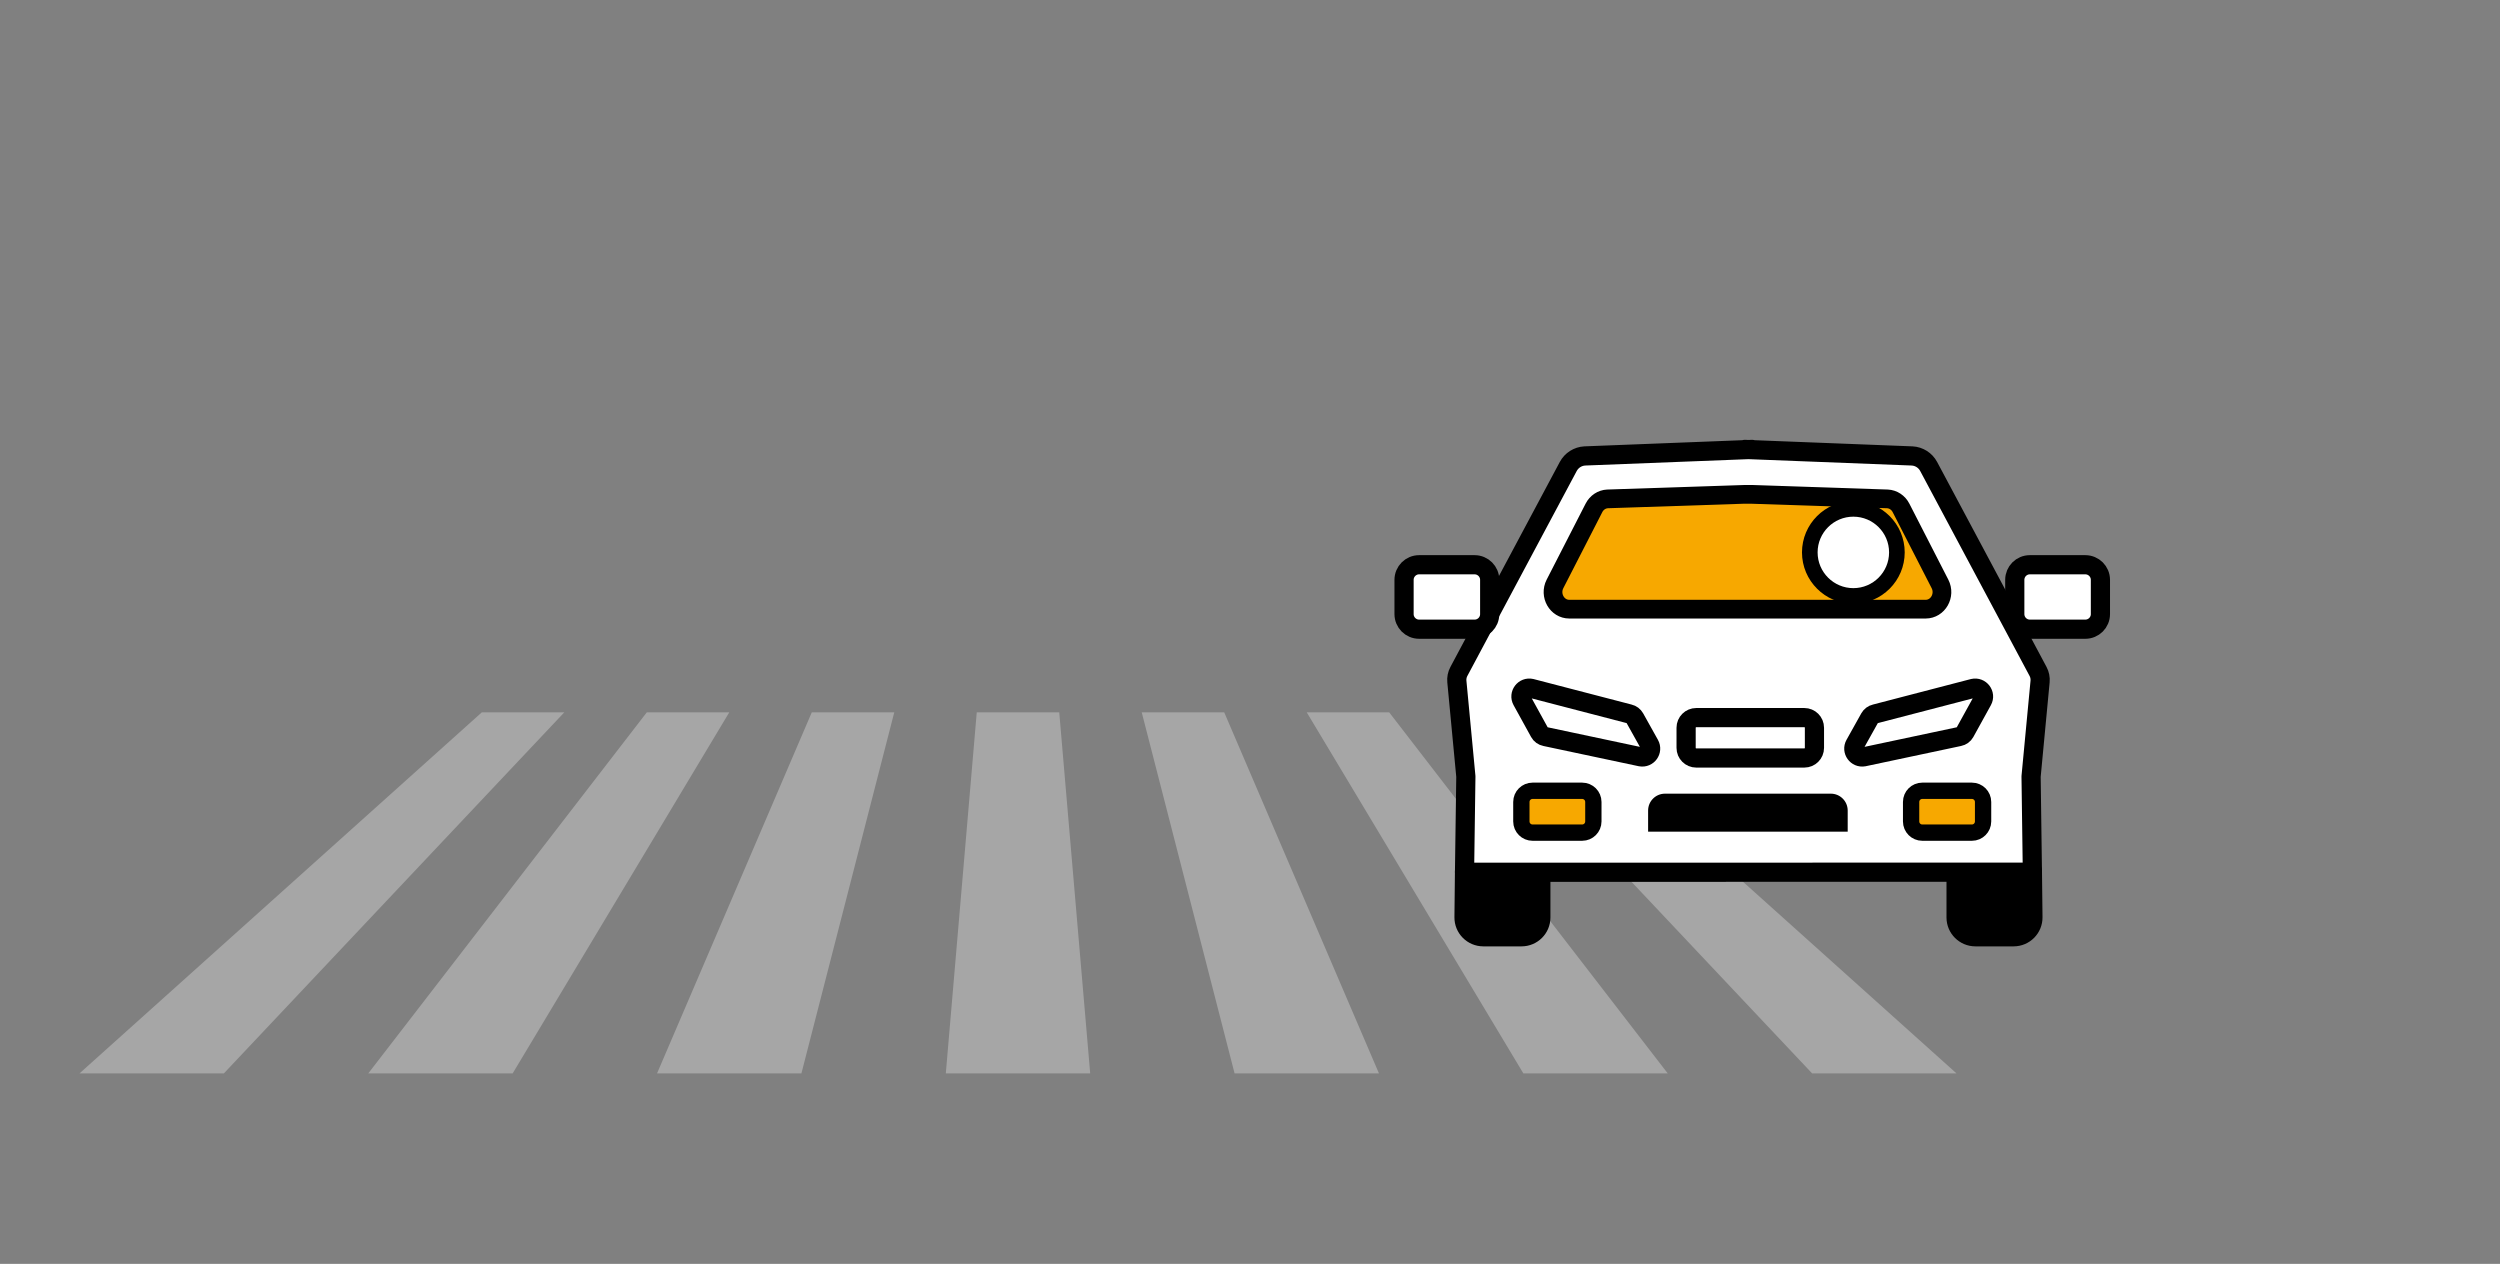 <svg xmlns="http://www.w3.org/2000/svg" xmlns:xlink="http://www.w3.org/1999/xlink" preserveAspectRatio="xMidYMid meet" width="900" height="455" viewBox="0 0 900 455" style="width:100%;height:100%"><rect x="0" y="0" width="900" height="455" fill="#808080" stroke="none"/><defs><animateTransform repeatCount="indefinite" dur="4s" begin="0s" xlink:href="#_R_G_L_1_G" fill="freeze" attributeName="transform" from="0 0" to="1 1" type="scale" additive="sum" keyTimes="0;0.283;0.417;0.583;1" values="0 0;0 0;0.29 0.29;1 1;1 1" keySplines="0.167 0.167 0.833 0.833;0.167 0.167 0.833 0.833;0.167 0.167 0.667 1;0 0 0 0" calcMode="spline"/><animateTransform repeatCount="indefinite" dur="4s" begin="0s" xlink:href="#_R_G_L_1_G" fill="freeze" attributeName="transform" from="-345 -131.5" to="-345 -131.5" type="translate" additive="sum" keyTimes="0;1" values="-345 -131.5;-345 -131.5" keySplines="0 0 1 1" calcMode="spline"/><animateMotion repeatCount="indefinite" dur="4s" begin="0s" xlink:href="#_R_G_L_0_G" fill="freeze" keyTimes="0;0.25;0.792;1" path="M1148 247.5 C1148,247.5 1148,247.5 1148,247.5 C1068.34,247.5 481.41,247.5 480,247.5 C480,247.5 480,247.5 480,247.5 " keyPoints="0;0;1;1" keySplines="0.167 0.167 0.695 1;0.167 0.167 0.695 1;0 0 0 0" calcMode="spline"/><animate repeatCount="indefinite" dur="4s" begin="0s" xlink:href="#_R_G_L_0_G_M" fill="freeze" attributeName="opacity" from="0" to="1" keyTimes="0;0.25;0.25;1" values="0;0;1;1" keySplines="0 0 0 0;0 0 0 0;0 0 0 0" calcMode="spline"/><animate attributeType="XML" attributeName="opacity" dur="4s" from="0" to="1" xlink:href="#time_group"/></defs><g id="_R_G"><g id="_R_G_L_2_G" opacity="0.3" transform=" translate(799, 227.5) translate(0, 0)"><path id="_R_G_L_2_G_D_0_P_0" fill="#ffffff" fill-opacity="1" fill-rule="nonzero" d=" M-595.85 28.94 C-595.85,28.94 -718.41,158.93 -718.41,158.93 C-718.41,158.93 -770.39,158.93 -770.39,158.93 C-770.39,158.93 -625.55,28.94 -625.55,28.94 C-625.55,28.94 -595.85,28.94 -595.85,28.94z "/><path id="_R_G_L_2_G_D_1_P_0" fill="#ffffff" fill-opacity="1" fill-rule="nonzero" d=" M-94.65 158.93 C-94.65,158.93 -146.63,158.93 -146.63,158.93 C-146.63,158.93 -269.19,28.94 -269.19,28.94 C-269.19,28.94 -239.49,28.94 -239.49,28.94 C-239.49,28.94 -94.65,158.93 -94.65,158.93z "/><path id="_R_G_L_2_G_D_2_P_0" fill="#ffffff" fill-opacity="1" fill-rule="nonzero" d=" M-406.53 158.93 C-406.53,158.93 -458.51,158.93 -458.51,158.93 C-458.51,158.93 -447.37,28.94 -447.37,28.94 C-447.37,28.94 -417.67,28.94 -417.67,28.94 C-417.67,28.94 -406.53,158.93 -406.53,158.93z "/><path id="_R_G_L_2_G_D_3_P_0" fill="#ffffff" fill-opacity="1" fill-rule="nonzero" d=" M-302.57 158.93 C-302.57,158.93 -354.55,158.93 -354.55,158.93 C-354.55,158.93 -387.98,28.94 -387.98,28.94 C-387.98,28.94 -358.28,28.94 -358.28,28.94 C-358.28,28.94 -302.57,158.93 -302.57,158.93z "/><path id="_R_G_L_2_G_D_4_P_0" fill="#ffffff" fill-opacity="1" fill-rule="nonzero" d=" M-198.61 158.93 C-198.61,158.93 -250.59,158.93 -250.59,158.93 C-250.59,158.93 -328.58,28.94 -328.58,28.94 C-328.58,28.94 -298.89,28.94 -298.89,28.94 C-298.89,28.94 -198.61,158.93 -198.61,158.93z "/><path id="_R_G_L_2_G_D_5_P_0" fill="#ffffff" fill-opacity="1" fill-rule="nonzero" d=" M-477.06 28.94 C-477.06,28.94 -510.49,158.93 -510.49,158.93 C-510.49,158.93 -562.47,158.93 -562.47,158.93 C-562.47,158.93 -506.76,28.94 -506.76,28.94 C-506.76,28.94 -477.06,28.94 -477.06,28.94z "/><path id="_R_G_L_2_G_D_6_P_0" fill="#ffffff" fill-opacity="1" fill-rule="nonzero" d=" M-536.46 28.94 C-536.46,28.94 -614.45,158.93 -614.45,158.93 C-614.45,158.93 -666.43,158.93 -666.43,158.93 C-666.43,158.93 -566.15,28.94 -566.15,28.94 C-566.15,28.94 -536.46,28.94 -536.46,28.94z "/></g><g id="_R_G_L_1_G" transform=" translate(284, 131.5)"><g id="_R_G_L_1_G_L_0_G" transform=" translate(975, 247.5) translate(0, 0)"><path id="_R_G_L_1_G_L_0_G_D_0_P_0" fill="#000000" fill-opacity="1" fill-rule="nonzero" d=" M-731.77 -65.42 C-731.77,-65.42 -731.95,-48.8 -731.95,-48.8 C-732.01,-44.93 -728.88,-41.76 -725,-41.76 C-725,-41.76 -711.25,-41.76 -711.25,-41.76 C-707.41,-41.76 -704.3,-44.87 -704.3,-48.71 C-704.3,-48.71 -704.3,-64.57 -704.3,-64.57 "/><path id="_R_G_L_1_G_L_0_G_D_1_P_0" stroke="#000000" stroke-linecap="round" stroke-linejoin="round" fill="none" stroke-width="6.907" stroke-opacity="1" d=" M-731.77 -65.42 C-731.77,-65.42 -731.95,-48.8 -731.95,-48.8 C-732.01,-44.93 -728.88,-41.76 -725,-41.76 C-725,-41.76 -711.25,-41.76 -711.25,-41.76 C-707.41,-41.76 -704.3,-44.87 -704.3,-48.71 C-704.3,-48.71 -704.3,-64.57 -704.3,-64.57 "/><path id="_R_G_L_1_G_L_0_G_D_2_P_0" fill="#ffffff" fill-opacity="1" fill-rule="nonzero" d=" M-628.26 -217.21 C-628.26,-217.21 -688.47,-214.86 -688.47,-214.86 C-690.98,-214.73 -693.23,-213.29 -694.42,-211.08 C-694.42,-211.08 -733.81,-137.26 -733.81,-137.26 C-734.4,-136.16 -734.65,-134.9 -734.53,-133.65 C-734.53,-133.65 -731.29,-99.45 -731.29,-99.45 C-731.29,-99.45 -731.77,-64.98 -731.77,-64.98 C-731.77,-64.98 -527.34,-65.01 -527.34,-65.01 C-527.34,-65.01 -527.81,-99.45 -527.81,-99.45 C-527.81,-99.45 -524.57,-133.65 -524.57,-133.65 C-524.45,-134.9 -524.7,-136.16 -525.29,-137.26 C-525.29,-137.26 -564.69,-211.08 -564.69,-211.08 C-565.87,-213.29 -568.13,-214.73 -570.64,-214.86 C-570.64,-214.86 -630.85,-217.21 -630.85,-217.21 "/><path id="_R_G_L_1_G_L_0_G_D_3_P_0" stroke="#000000" stroke-linecap="round" stroke-linejoin="round" fill="none" stroke-width="6.907" stroke-opacity="1" d=" M-628.26 -217.21 C-628.26,-217.21 -688.47,-214.86 -688.47,-214.86 C-690.98,-214.73 -693.23,-213.29 -694.42,-211.08 C-694.42,-211.08 -733.81,-137.26 -733.81,-137.26 C-734.4,-136.16 -734.65,-134.9 -734.53,-133.65 C-734.53,-133.65 -731.29,-99.45 -731.29,-99.45 C-731.29,-99.45 -731.77,-64.98 -731.77,-64.98 C-731.77,-64.98 -527.34,-65.01 -527.34,-65.01 C-527.34,-65.01 -527.81,-99.45 -527.81,-99.45 C-527.81,-99.45 -524.57,-133.65 -524.57,-133.65 C-524.45,-134.9 -524.7,-136.16 -525.29,-137.26 C-525.29,-137.26 -564.69,-211.08 -564.69,-211.08 C-565.87,-213.29 -568.13,-214.73 -570.64,-214.86 C-570.64,-214.86 -630.85,-217.21 -630.85,-217.21 "/><path id="_R_G_L_1_G_L_0_G_D_4_P_0" fill="#000000" fill-opacity="1" fill-rule="nonzero" d=" M-554.81 -64.57 C-554.81,-64.57 -554.81,-48.71 -554.81,-48.71 C-554.81,-44.87 -551.69,-41.76 -547.85,-41.76 C-547.85,-41.76 -534.1,-41.76 -534.1,-41.76 C-530.22,-41.76 -527.1,-44.93 -527.15,-48.8 C-527.15,-48.8 -527.34,-65.44 -527.34,-65.44 "/><path id="_R_G_L_1_G_L_0_G_D_5_P_0" stroke="#000000" stroke-linecap="round" stroke-linejoin="round" fill="none" stroke-width="6.907" stroke-opacity="1" d=" M-554.81 -64.57 C-554.81,-64.57 -554.81,-48.71 -554.81,-48.71 C-554.81,-44.87 -551.69,-41.76 -547.85,-41.76 C-547.85,-41.76 -534.1,-41.76 -534.1,-41.76 C-530.22,-41.76 -527.1,-44.93 -527.15,-48.8 C-527.15,-48.8 -527.34,-65.44 -527.34,-65.44 "/><path id="_R_G_L_1_G_L_0_G_D_6_P_0" stroke="#000000" stroke-linecap="round" stroke-linejoin="round" fill="none" stroke-width="6.907" stroke-opacity="1" d=" M-711.08 -126.8 C-711.08,-126.8 -704.77,-115.34 -704.77,-115.34 C-704.34,-114.55 -703.57,-114 -702.69,-113.83 C-702.69,-113.83 -668.35,-106.54 -668.35,-106.54 C-665.84,-106.07 -663.91,-108.74 -665.16,-110.98 C-665.16,-110.98 -670.49,-120.53 -670.49,-120.53 C-670.91,-121.27 -671.61,-121.81 -672.44,-122 C-672.44,-122 -707.76,-131.19 -707.76,-131.19 C-710.3,-131.78 -712.34,-129.08 -711.08,-126.8z "/><path id="_R_G_L_1_G_L_0_G_D_7_P_0" fill="#ffffff" fill-opacity="1" fill-rule="nonzero" d=" M-728.14 -152.49 C-728.14,-152.49 -748.12,-152.49 -748.12,-152.49 C-751.11,-152.49 -753.54,-154.92 -753.54,-157.91 C-753.54,-157.91 -753.54,-170.26 -753.54,-170.26 C-753.54,-173.26 -751.11,-175.69 -748.12,-175.69 C-748.12,-175.69 -728.14,-175.69 -728.14,-175.69 C-725.14,-175.69 -722.71,-173.26 -722.71,-170.26 C-722.71,-170.26 -722.71,-157.91 -722.71,-157.91 C-722.71,-154.92 -725.14,-152.49 -728.14,-152.49z "/><path id="_R_G_L_1_G_L_0_G_D_8_P_0" stroke="#000000" stroke-linecap="round" stroke-linejoin="round" fill="none" stroke-width="6.907" stroke-opacity="1" d=" M-728.14 -152.49 C-728.14,-152.49 -748.12,-152.49 -748.12,-152.49 C-751.11,-152.49 -753.54,-154.92 -753.54,-157.91 C-753.54,-157.91 -753.54,-170.26 -753.54,-170.26 C-753.54,-173.26 -751.11,-175.69 -748.12,-175.69 C-748.12,-175.69 -728.14,-175.69 -728.14,-175.69 C-725.14,-175.69 -722.71,-173.26 -722.71,-170.26 C-722.71,-170.26 -722.71,-157.91 -722.71,-157.91 C-722.71,-154.92 -725.14,-152.49 -728.14,-152.49z "/><path id="_R_G_L_1_G_L_0_G_D_9_P_0" fill="#f7a800" fill-opacity="1" fill-rule="nonzero" d=" M-631.51 -159.7 C-631.51,-159.7 -694.05,-159.7 -694.05,-159.7 C-698.48,-159.7 -701.31,-164.67 -699.21,-168.78 C-699.21,-168.78 -685.17,-196.17 -685.17,-196.17 C-684.2,-198.07 -682.35,-199.3 -680.3,-199.4 C-680.3,-199.4 -631.15,-201.03 -631.15,-201.03 C-631.15,-201.03 -628.66,-201.03 -628.66,-201.03 C-628.66,-201.03 -579.52,-199.4 -579.52,-199.4 C-577.47,-199.3 -575.61,-198.07 -574.64,-196.17 C-574.64,-196.17 -560.6,-168.78 -560.6,-168.78 C-558.5,-164.67 -561.33,-159.7 -565.77,-159.7 C-565.77,-159.7 -633.61,-159.7 -633.61,-159.7 "/><path id="_R_G_L_1_G_L_0_G_D_10_P_0" stroke="#000000" stroke-linecap="round" stroke-linejoin="round" fill="none" stroke-width="6.737" stroke-opacity="1" d=" M-631.51 -159.7 C-631.51,-159.7 -694.05,-159.7 -694.05,-159.7 C-698.48,-159.7 -701.31,-164.67 -699.21,-168.78 C-699.21,-168.78 -685.17,-196.17 -685.17,-196.17 C-684.2,-198.07 -682.35,-199.3 -680.3,-199.4 C-680.3,-199.4 -631.15,-201.03 -631.15,-201.03 C-631.15,-201.03 -628.66,-201.03 -628.66,-201.03 C-628.66,-201.03 -579.52,-199.4 -579.52,-199.4 C-577.47,-199.3 -575.61,-198.07 -574.64,-196.17 C-574.64,-196.17 -560.6,-168.78 -560.6,-168.78 C-558.5,-164.67 -561.33,-159.7 -565.77,-159.7 C-565.77,-159.7 -633.61,-159.7 -633.61,-159.7 "/><path id="_R_G_L_1_G_L_0_G_D_11_P_0" stroke="#000000" stroke-linecap="round" stroke-linejoin="round" fill="none" stroke-width="6.907" stroke-opacity="1" d=" M-545.31 -126.8 C-545.31,-126.8 -551.63,-115.34 -551.63,-115.34 C-552.06,-114.55 -552.83,-114 -553.71,-113.83 C-553.71,-113.83 -588.04,-106.54 -588.04,-106.54 C-590.56,-106.07 -592.49,-108.74 -591.24,-110.98 C-591.24,-110.98 -585.91,-120.53 -585.91,-120.53 C-585.49,-121.27 -584.78,-121.81 -583.95,-122 C-583.95,-122 -548.64,-131.19 -548.64,-131.19 C-546.09,-131.78 -544.05,-129.08 -545.31,-126.8z "/><path id="_R_G_L_1_G_L_0_G_D_12_P_0" fill="#ffffff" fill-opacity="1" fill-rule="nonzero" d=" M-528.26 -152.49 C-528.26,-152.49 -508.28,-152.49 -508.28,-152.49 C-505.28,-152.49 -502.85,-154.92 -502.85,-157.91 C-502.85,-157.91 -502.85,-170.26 -502.85,-170.26 C-502.85,-173.26 -505.28,-175.69 -508.28,-175.69 C-508.28,-175.69 -528.26,-175.69 -528.26,-175.69 C-531.26,-175.69 -533.68,-173.26 -533.68,-170.26 C-533.68,-170.26 -533.68,-157.91 -533.68,-157.91 C-533.68,-154.92 -531.26,-152.49 -528.26,-152.49z "/><path id="_R_G_L_1_G_L_0_G_D_13_P_0" stroke="#000000" stroke-linecap="round" stroke-linejoin="round" fill="none" stroke-width="6.907" stroke-opacity="1" d=" M-528.26 -152.49 C-528.26,-152.49 -508.28,-152.49 -508.28,-152.49 C-505.28,-152.49 -502.85,-154.92 -502.85,-157.91 C-502.85,-157.91 -502.85,-170.26 -502.85,-170.26 C-502.85,-173.26 -505.28,-175.69 -508.28,-175.69 C-508.28,-175.69 -528.26,-175.69 -528.26,-175.69 C-531.26,-175.69 -533.68,-173.26 -533.68,-170.26 C-533.68,-170.26 -533.68,-157.91 -533.68,-157.91 C-533.68,-154.92 -531.26,-152.49 -528.26,-152.49z "/><path id="_R_G_L_1_G_L_0_G_D_14_P_0" stroke="#000000" stroke-linecap="round" stroke-linejoin="round" fill="none" stroke-width="6.907" stroke-opacity="1" d=" M-609.45 -106.12 C-609.45,-106.12 -648.35,-106.12 -648.35,-106.12 C-650.36,-106.12 -652,-107.75 -652,-109.76 C-652,-109.76 -652,-117.01 -652,-117.01 C-652,-119.03 -650.36,-120.66 -648.35,-120.66 C-648.35,-120.66 -609.45,-120.66 -609.45,-120.66 C-607.43,-120.66 -605.8,-119.03 -605.8,-117.01 C-605.8,-117.01 -605.8,-109.76 -605.8,-109.76 C-605.8,-107.75 -607.43,-106.12 -609.45,-106.12z "/><path id="_R_G_L_1_G_L_0_G_D_15_P_0" fill="#000000" fill-opacity="1" fill-rule="nonzero" d=" M-593.83 -79.59 C-593.83,-79.59 -665.68,-79.59 -665.68,-79.59 C-665.68,-79.59 -665.68,-87.2 -665.68,-87.2 C-665.68,-90.56 -662.96,-93.28 -659.61,-93.28 C-659.61,-93.28 -599.9,-93.28 -599.9,-93.28 C-596.55,-93.28 -593.83,-90.56 -593.83,-87.2 C-593.83,-87.2 -593.83,-79.59 -593.83,-79.59z "/><path id="_R_G_L_1_G_L_0_G_D_16_P_0" fill="#000000" fill-opacity="1" fill-rule="nonzero" d=" M-591.79 -162.45 C-582.04,-162.45 -574.11,-170.39 -574.11,-180.14 C-574.11,-189.89 -582.04,-197.83 -591.79,-197.83 C-601.54,-197.83 -609.48,-189.89 -609.48,-180.14 C-609.48,-170.39 -601.54,-162.45 -591.79,-162.45z "/><path id="_R_G_L_1_G_L_0_G_D_17_P_0" stroke="#000000" stroke-linecap="round" stroke-linejoin="round" fill="none" stroke-width="1.608" stroke-opacity="1" d=" M-591.79 -162.45 C-582.04,-162.45 -574.11,-170.39 -574.11,-180.14 C-574.11,-189.89 -582.04,-197.83 -591.79,-197.83 C-601.54,-197.83 -609.48,-189.89 -609.48,-180.14 C-609.48,-170.39 -601.54,-162.45 -591.79,-162.45z "/><path id="_R_G_L_1_G_L_0_G_D_18_P_0" fill="#f7a800" fill-opacity="1" fill-rule="nonzero" d=" M-689.43 -79.25 C-689.43,-79.25 -707.27,-79.25 -707.27,-79.25 C-709.5,-79.25 -711.31,-81.05 -711.31,-83.28 C-711.31,-83.28 -711.31,-90.29 -711.31,-90.29 C-711.31,-92.52 -709.5,-94.32 -707.27,-94.32 C-707.27,-94.32 -689.43,-94.32 -689.43,-94.32 C-687.2,-94.32 -685.39,-92.52 -685.39,-90.29 C-685.39,-90.29 -685.39,-83.28 -685.39,-83.28 C-685.39,-81.05 -687.2,-79.25 -689.43,-79.25z "/><path id="_R_G_L_1_G_L_0_G_D_19_P_0" stroke="#000000" stroke-linecap="round" stroke-linejoin="round" fill="none" stroke-width="5.869" stroke-opacity="1" d=" M-689.43 -79.25 C-689.43,-79.25 -707.27,-79.25 -707.27,-79.25 C-709.5,-79.25 -711.31,-81.05 -711.31,-83.28 C-711.31,-83.28 -711.31,-90.29 -711.31,-90.29 C-711.31,-92.52 -709.5,-94.32 -707.27,-94.32 C-707.27,-94.32 -689.43,-94.32 -689.43,-94.32 C-687.2,-94.32 -685.39,-92.52 -685.39,-90.29 C-685.39,-90.29 -685.39,-83.28 -685.39,-83.28 C-685.39,-81.05 -687.2,-79.25 -689.43,-79.25z "/><path id="_R_G_L_1_G_L_0_G_D_20_P_0" fill="#f7a800" fill-opacity="1" fill-rule="nonzero" d=" M-566.97 -79.25 C-566.97,-79.25 -549.12,-79.25 -549.12,-79.25 C-546.9,-79.25 -545.09,-81.05 -545.09,-83.28 C-545.09,-83.28 -545.09,-90.29 -545.09,-90.29 C-545.09,-92.52 -546.9,-94.32 -549.12,-94.32 C-549.12,-94.32 -566.97,-94.32 -566.97,-94.32 C-569.2,-94.32 -571,-92.52 -571,-90.29 C-571,-90.29 -571,-83.28 -571,-83.28 C-571,-81.05 -569.2,-79.25 -566.97,-79.25z "/><path id="_R_G_L_1_G_L_0_G_D_21_P_0" stroke="#000000" stroke-linecap="round" stroke-linejoin="round" fill="none" stroke-width="5.869" stroke-opacity="1" d=" M-566.97 -79.25 C-566.97,-79.25 -549.12,-79.25 -549.12,-79.25 C-546.9,-79.25 -545.09,-81.05 -545.09,-83.28 C-545.09,-83.28 -545.09,-90.29 -545.09,-90.29 C-545.09,-92.52 -546.9,-94.32 -549.12,-94.32 C-549.12,-94.32 -566.97,-94.32 -566.97,-94.32 C-569.2,-94.32 -571,-92.52 -571,-90.29 C-571,-90.29 -571,-83.28 -571,-83.28 C-571,-81.05 -569.2,-79.25 -566.97,-79.25z "/><path id="_R_G_L_1_G_L_0_G_D_22_P_0" fill="#ffffff" fill-opacity="1" fill-rule="nonzero" d=" M-591.79 -193 C-584.7,-193 -578.93,-187.23 -578.93,-180.14 C-578.93,-173.04 -584.7,-167.27 -591.79,-167.27 C-598.89,-167.27 -604.66,-173.04 -604.66,-180.14 C-604.66,-187.23 -598.89,-193 -591.79,-193z "/></g></g><g id="_R_G_L_0_G_M"><g id="_R_G_L_0_G"><path id="_R_G_L_0_G_D_0_P_0" fill="#231f20" fill-opacity="1" fill-rule="nonzero" d=" M-330 -41.72 C-317.87,-41.72 -307.99,-51.59 -307.99,-63.72 C-307.99,-75.85 -317.87,-85.73 -330,-85.73 C-342.13,-85.73 -352,-75.85 -352,-63.72 C-352,-51.59 -342.13,-41.72 -330,-41.72z "/><path id="_R_G_L_0_G_D_1_P_0" stroke="#000000" stroke-linecap="round" stroke-linejoin="round" fill="none" stroke-width="2" stroke-opacity="1" d=" M-330 -41.72 C-317.87,-41.72 -307.99,-51.59 -307.99,-63.72 C-307.99,-75.85 -317.87,-85.73 -330,-85.73 C-342.13,-85.73 -352,-75.85 -352,-63.72 C-352,-51.59 -342.13,-41.72 -330,-41.72z "/><path id="_R_G_L_0_G_D_2_P_0" fill="#000000" fill-opacity="1" fill-rule="nonzero" d=" M-297.19 24.53 C-295.35,27.34 -292.66,29.61 -289.43,30.54 C-284.45,31.96 -279.26,30.53 -275.73,26.79 C-271.38,22.19 -271.16,15.03 -274.62,9.73 C-282.79,-2.79 -303.54,-34.58 -303.54,-34.58 C-305.98,-38.31 -310.05,-40.45 -314.71,-40.45 C-317.01,-40.45 -319.35,-39.92 -321.49,-38.91 C-326.92,-36.37 -333.62,-32.69 -336.71,-27.57 C-337.6,-26.1 -338.77,-24.84 -340.11,-23.76 C-347.69,-17.64 -368.17,-0.77 -368.17,-0.77 C-373.86,4.07 -374.55,12.6 -369.73,18.27 C-367.17,21.29 -363.42,23.02 -359.45,23.02 C-356.25,23.02 -353.14,21.88 -350.7,19.8 C-350.7,19.8 -336.59,7.8 -336.59,7.8 C-336.59,7.8 -336.3,12.42 -336.3,12.42 C-336.3,12.42 -353.09,30.01 -353.09,30.01 C-354.16,31.12 -355.02,32.41 -355.65,33.82 C-355.65,33.82 -369.83,65.48 -369.83,65.48 C-372.88,72.29 -370.26,80.62 -363.49,83.78 C-361.44,84.74 -359.25,85.16 -357,85.04 C-351.8,84.75 -347.31,81.24 -345.19,76.49 C-345.19,76.49 -331.97,46.97 -331.97,46.97 C-330.61,45.55 -327.46,42.28 -323.9,38.64 C-323.9,38.64 -302.5,78.19 -302.5,78.19 C-300.18,82.49 -295.69,85.17 -290.8,85.17 C-290.8,85.17 -290.8,85.17 -290.8,85.17 C-288.44,85.17 -286.23,84.6 -284.26,83.54 C-277.73,80 -275.28,71.8 -278.82,65.26 C-278.82,65.26 -304.28,18.25 -304.37,18.1 C-303.94,17.15 -303.61,16.12 -303.43,14.97 C-303.43,14.97 -297.19,24.53 -297.19,24.53z "/><path id="_R_G_L_0_G_D_3_P_0" stroke="#000000" stroke-linecap="round" stroke-linejoin="round" fill="none" stroke-width="2" stroke-opacity="1" d=" M-297.19 24.53 C-295.35,27.34 -292.66,29.61 -289.43,30.54 C-284.45,31.96 -279.26,30.53 -275.73,26.79 C-271.38,22.19 -271.16,15.03 -274.62,9.73 C-282.79,-2.79 -303.54,-34.58 -303.54,-34.58 C-305.98,-38.31 -310.05,-40.45 -314.71,-40.45 C-317.01,-40.45 -319.35,-39.92 -321.49,-38.91 C-326.92,-36.37 -333.62,-32.69 -336.71,-27.57 C-337.6,-26.1 -338.77,-24.84 -340.11,-23.76 C-347.69,-17.64 -368.17,-0.77 -368.17,-0.77 C-373.86,4.07 -374.55,12.6 -369.73,18.27 C-367.17,21.29 -363.42,23.02 -359.45,23.02 C-356.25,23.02 -353.14,21.88 -350.7,19.8 C-350.7,19.8 -336.59,7.8 -336.59,7.8 C-336.59,7.8 -336.3,12.42 -336.3,12.42 C-336.3,12.42 -353.09,30.01 -353.09,30.01 C-354.16,31.12 -355.02,32.41 -355.65,33.82 C-355.65,33.82 -369.83,65.48 -369.83,65.48 C-372.88,72.29 -370.26,80.62 -363.49,83.78 C-361.44,84.74 -359.25,85.16 -357,85.04 C-351.8,84.75 -347.31,81.24 -345.19,76.49 C-345.19,76.49 -331.97,46.97 -331.97,46.97 C-330.61,45.55 -327.46,42.28 -323.9,38.64 C-323.9,38.64 -302.5,78.19 -302.5,78.19 C-300.18,82.49 -295.69,85.17 -290.8,85.17 C-290.8,85.17 -290.8,85.17 -290.8,85.17 C-288.44,85.17 -286.23,84.6 -284.26,83.54 C-277.73,80 -275.28,71.8 -278.82,65.26 C-278.82,65.26 -304.28,18.25 -304.37,18.1 C-303.94,17.15 -303.61,16.12 -303.43,14.97 C-303.43,14.97 -297.19,24.53 -297.19,24.53z "/><path id="_R_G_L_0_G_D_4_P_0" fill="#ffffff" fill-opacity="1" fill-rule="nonzero" d=" M-310.46 -6.77 C-310.46,-6.77 -309.24,12.62 -309.24,12.62 C-309.24,17.09 -312.2,18.62 -317.91,24.15 C-325.13,31.15 -337.02,43.57 -337.02,43.57 C-337.02,43.57 -350.92,74.62 -350.92,74.62 C-352.17,77.41 -354.9,79.06 -357.77,79.06 C-358.79,79.06 -359.83,78.85 -360.83,78.41 C-364.6,76.71 -366.3,72.28 -364.61,68.5 C-364.61,68.5 -350.18,36.26 -350.18,36.26 C-349.82,35.48 -349.34,34.77 -348.75,34.15 C-348.75,34.15 -330.09,14.6 -330.09,14.6 C-330.11,14.38 -330.18,14.16 -330.19,13.93 C-330.19,13.93 -332.42,-21.49 -332.42,-21.49 C-332.68,-26.64 -323.66,-31.27 -318.94,-33.48 C-317.6,-34.11 -316.14,-34.45 -314.71,-34.45 C-312.3,-34.45 -309.99,-33.48 -308.57,-31.3 C-308.57,-31.3 -279.33,13.49 -279.33,13.49 C-277.07,16.96 -278.04,21.6 -281.51,23.86 C-282.78,24.69 -284.2,25.08 -285.6,25.08 C-288.05,25.08 -290.45,23.88 -291.89,21.68 C-291.89,21.68 -310.46,-6.77 -310.46,-6.77z "/><path id="_R_G_L_0_G_D_5_P_0" stroke="#000000" stroke-linecap="round" stroke-linejoin="round" fill="none" stroke-width="2" stroke-opacity="1" d=" M-310.46 -6.77 C-310.46,-6.77 -309.24,12.62 -309.24,12.62 C-309.24,17.09 -312.2,18.62 -317.91,24.15 C-325.13,31.15 -337.02,43.57 -337.02,43.57 C-337.02,43.57 -350.92,74.62 -350.92,74.62 C-352.17,77.41 -354.9,79.06 -357.77,79.06 C-358.79,79.06 -359.83,78.85 -360.83,78.41 C-364.6,76.71 -366.3,72.28 -364.61,68.5 C-364.61,68.5 -350.18,36.26 -350.18,36.26 C-349.82,35.48 -349.34,34.77 -348.75,34.15 C-348.75,34.15 -330.09,14.6 -330.09,14.6 C-330.11,14.38 -330.18,14.16 -330.19,13.93 C-330.19,13.93 -332.42,-21.49 -332.42,-21.49 C-332.68,-26.64 -323.66,-31.27 -318.94,-33.48 C-317.6,-34.11 -316.14,-34.45 -314.71,-34.45 C-312.3,-34.45 -309.99,-33.48 -308.57,-31.3 C-308.57,-31.3 -279.33,13.49 -279.33,13.49 C-277.07,16.96 -278.04,21.6 -281.51,23.86 C-282.78,24.69 -284.2,25.08 -285.6,25.08 C-288.05,25.08 -290.45,23.88 -291.89,21.68 C-291.89,21.68 -310.46,-6.77 -310.46,-6.77z "/><path id="_R_G_L_0_G_D_6_P_0" fill="#ffffff" fill-opacity="1" fill-rule="nonzero" d=" M-284.09 68.11 C-282.13,71.75 -283.48,76.3 -287.12,78.27 C-288.25,78.88 -289.48,79.17 -290.68,79.17 C-290.7,79.17 -290.73,79.17 -290.75,79.17 C-293.39,79.15 -295.94,77.73 -297.28,75.24 C-297.28,75.24 -319.5,34.17 -319.5,34.17 C-317.46,32.12 -315.45,30.12 -313.73,28.45 C-312.59,27.34 -311.56,26.4 -310.65,25.57 C-309.83,24.82 -309.04,24.1 -308.3,23.36 C-308.3,23.36 -284.09,68.11 -284.09,68.11z "/><path id="_R_G_L_0_G_D_7_P_0" stroke="#000000" stroke-linecap="round" stroke-linejoin="round" fill="none" stroke-width="2" stroke-opacity="1" d=" M-284.09 68.11 C-282.13,71.75 -283.48,76.3 -287.12,78.27 C-288.25,78.88 -289.48,79.17 -290.68,79.17 C-290.7,79.17 -290.73,79.17 -290.75,79.17 C-293.39,79.15 -295.94,77.73 -297.28,75.24 C-297.28,75.24 -319.5,34.17 -319.5,34.17 C-317.46,32.12 -315.45,30.12 -313.73,28.45 C-312.59,27.34 -311.56,26.4 -310.65,25.57 C-309.83,24.82 -309.04,24.1 -308.3,23.36 C-308.3,23.36 -284.09,68.11 -284.09,68.11z "/><path id="_R_G_L_0_G_D_8_P_0" fill="#ffffff" fill-opacity="1" fill-rule="nonzero" d=" M-354.59 15.24 C-356,16.44 -357.73,17.02 -359.45,17.02 C-361.57,17.02 -363.68,16.13 -365.16,14.38 C-367.84,11.23 -367.46,6.5 -364.31,3.82 C-364.31,3.82 -338.22,-18.21 -338.22,-18.21 C-338.22,-18.21 -337.06,0.32 -337.06,0.32 C-337.06,0.32 -354.59,15.24 -354.59,15.24z "/><path id="_R_G_L_0_G_D_9_P_0" stroke="#000000" stroke-linecap="round" stroke-linejoin="round" fill="none" stroke-width="2" stroke-opacity="1" d=" M-354.59 15.24 C-356,16.44 -357.73,17.02 -359.45,17.02 C-361.57,17.02 -363.68,16.13 -365.16,14.38 C-367.84,11.23 -367.46,6.5 -364.31,3.82 C-364.31,3.82 -338.22,-18.21 -338.22,-18.21 C-338.22,-18.21 -337.06,0.32 -337.06,0.32 C-337.06,0.32 -354.59,15.24 -354.59,15.24z "/><path id="_R_G_L_0_G_D_10_P_0" fill="#ffffff" fill-opacity="1" fill-rule="nonzero" d=" M-330 -79.73 C-321.17,-79.73 -313.99,-72.55 -313.99,-63.72 C-313.99,-54.9 -321.17,-47.72 -330,-47.72 C-338.82,-47.72 -346,-54.9 -346,-63.72 C-346,-72.55 -338.82,-79.73 -330,-79.73z "/><path id="_R_G_L_0_G_D_11_P_0" stroke="#000000" stroke-linecap="round" stroke-linejoin="round" fill="none" stroke-width="2" stroke-opacity="1" d=" M-330 -79.73 C-321.17,-79.73 -313.99,-72.55 -313.99,-63.72 C-313.99,-54.9 -321.17,-47.72 -330,-47.72 C-338.82,-47.72 -346,-54.9 -346,-63.72 C-346,-72.55 -338.82,-79.73 -330,-79.73z "/></g></g></g><g id="time_group"/></svg>